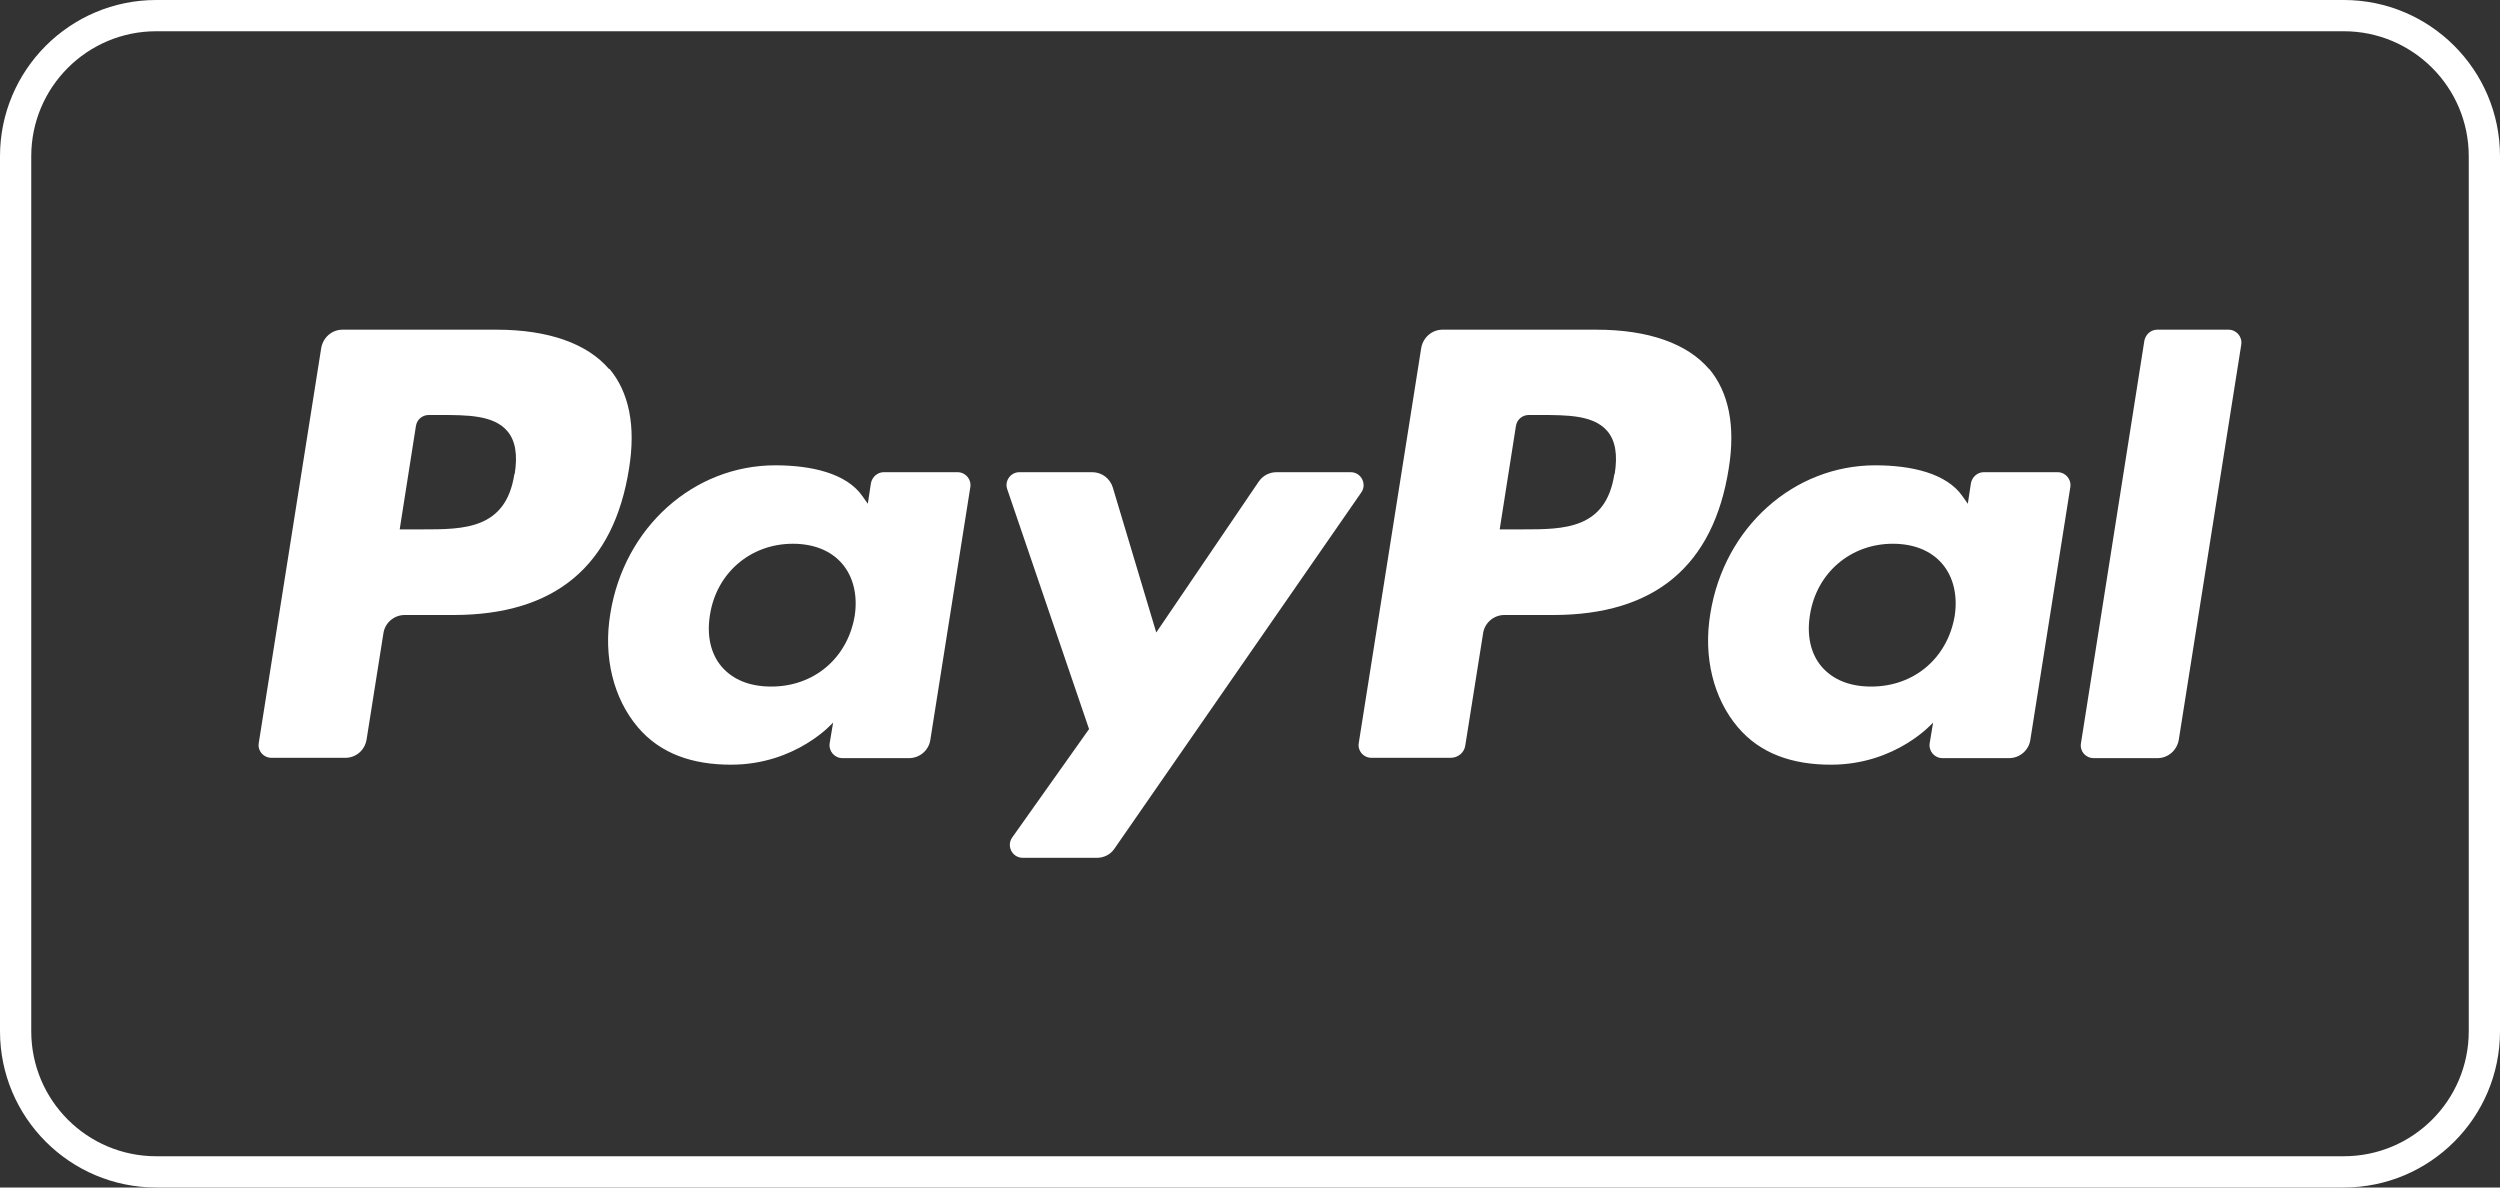 <svg viewBox="0 0 80 38" xmlns="http://www.w3.org/2000/svg" data-name="Ebene 1" id="Ebene_1">
  <rect x="0" y="0" width="80" height="38" fill="#333333" stroke="none"/>
  <defs>
    <style>
      .cls-1 {
        fill: #fff;
      }
    </style>
  </defs>
  <path d="M75,0H5C2.24,0,0,2.24,0,5v28c0,2.76,2.24,5,5,5h70c2.76,0,5-2.24,5-5V5c0-2.76-2.24-5-5-5ZM79,33c0,2.21-1.79,4-4,4H5c-2.21,0-4-1.79-4-4V5C1,2.79,2.79,1,5,1h70c2.21,0,4,1.79,4,4v28Z" class="cls-1"></path>
  <path d="M54.69,11.81c-.7-.82-1.95-1.26-3.6-1.26h-4.93c-.34,0-.62.25-.68.58l-2,12.65c-.04.25.15.47.41.47h2.53c.24,0,.44-.17.47-.4l.57-3.59c.05-.33.34-.58.68-.58h1.56c3.25,0,5.13-1.57,5.62-4.69.22-1.36,0-2.44-.63-3.19ZM51.66,15.17c-.27,1.77-1.62,1.77-2.93,1.77h-.74l.52-3.31c.03-.2.2-.35.41-.35h.34c.89,0,1.73,0,2.17.51.26.3.34.75.24,1.38Z" class="cls-1"></path>
  <path d="M19.49,11.81c-.7-.82-1.95-1.26-3.6-1.26h-4.93c-.34,0-.62.25-.68.58l-2,12.65c-.04.25.15.47.41.47h2.36c.34,0,.62-.24.68-.58l.54-3.41c.05-.33.34-.58.68-.58h1.56c3.25,0,5.13-1.57,5.62-4.69.22-1.36,0-2.44-.63-3.19ZM16.46,15.17c-.27,1.77-1.62,1.77-2.93,1.77h-.74l.52-3.31c.03-.2.2-.35.41-.35h.34c.89,0,1.73,0,2.17.51.26.3.34.75.24,1.38Z" class="cls-1"></path>
  <path d="M30.64,15.11h-2.36c-.2,0-.37.15-.41.35l-.1.66-.17-.24c-.51-.74-1.65-.99-2.79-.99-2.61,0-4.84,1.98-5.28,4.75-.23,1.38.1,2.71.88,3.63.72.85,1.75,1.2,2.98,1.2,2.1,0,3.27-1.35,3.27-1.35l-.11.66c-.04.25.15.48.41.48h2.13c.34,0,.63-.25.68-.58l1.28-8.09c.04-.25-.15-.48-.41-.48ZM27.35,19.71c-.23,1.35-1.3,2.26-2.67,2.26-.69,0-1.23-.22-1.59-.64-.35-.41-.48-1-.37-1.66.21-1.34,1.3-2.27,2.65-2.27.67,0,1.22.22,1.58.64.36.42.5,1.02.4,1.67Z" class="cls-1"></path>
  <path d="M65.84,15.11h-2.36c-.2,0-.37.15-.41.35l-.1.66-.17-.24c-.51-.74-1.65-.99-2.79-.99-2.61,0-4.84,1.98-5.28,4.75-.23,1.38.1,2.71.88,3.63.72.85,1.75,1.2,2.98,1.2,2.1,0,3.27-1.35,3.27-1.35l-.11.66c-.04.25.15.48.41.48h2.13c.34,0,.63-.25.68-.58l1.28-8.09c.04-.25-.15-.48-.41-.48ZM62.55,19.71c-.23,1.35-1.3,2.26-2.67,2.26-.69,0-1.23-.22-1.59-.64-.35-.41-.48-1-.37-1.66.21-1.34,1.3-2.27,2.65-2.27.67,0,1.22.22,1.58.64.36.42.5,1.02.4,1.67Z" class="cls-1"></path>
  <path d="M43.23,15.11h-2.38c-.23,0-.44.11-.57.3l-3.28,4.83-1.39-4.64c-.09-.29-.35-.49-.66-.49h-2.33c-.28,0-.48.28-.39.54l2.62,7.68-2.46,3.47c-.19.27,0,.65.34.65h2.37c.23,0,.44-.11.56-.29l7.9-11.4c.19-.27,0-.65-.34-.65Z" class="cls-1"></path>
  <path d="M71.31,10.55h-2.28c-.2,0-.37.15-.41.35l-2.03,12.89c-.04.25.15.47.41.47h2.04c.34,0,.62-.25.68-.58l2-12.65c.04-.25-.15-.48-.41-.48Z" class="cls-1"></path>
</svg>
